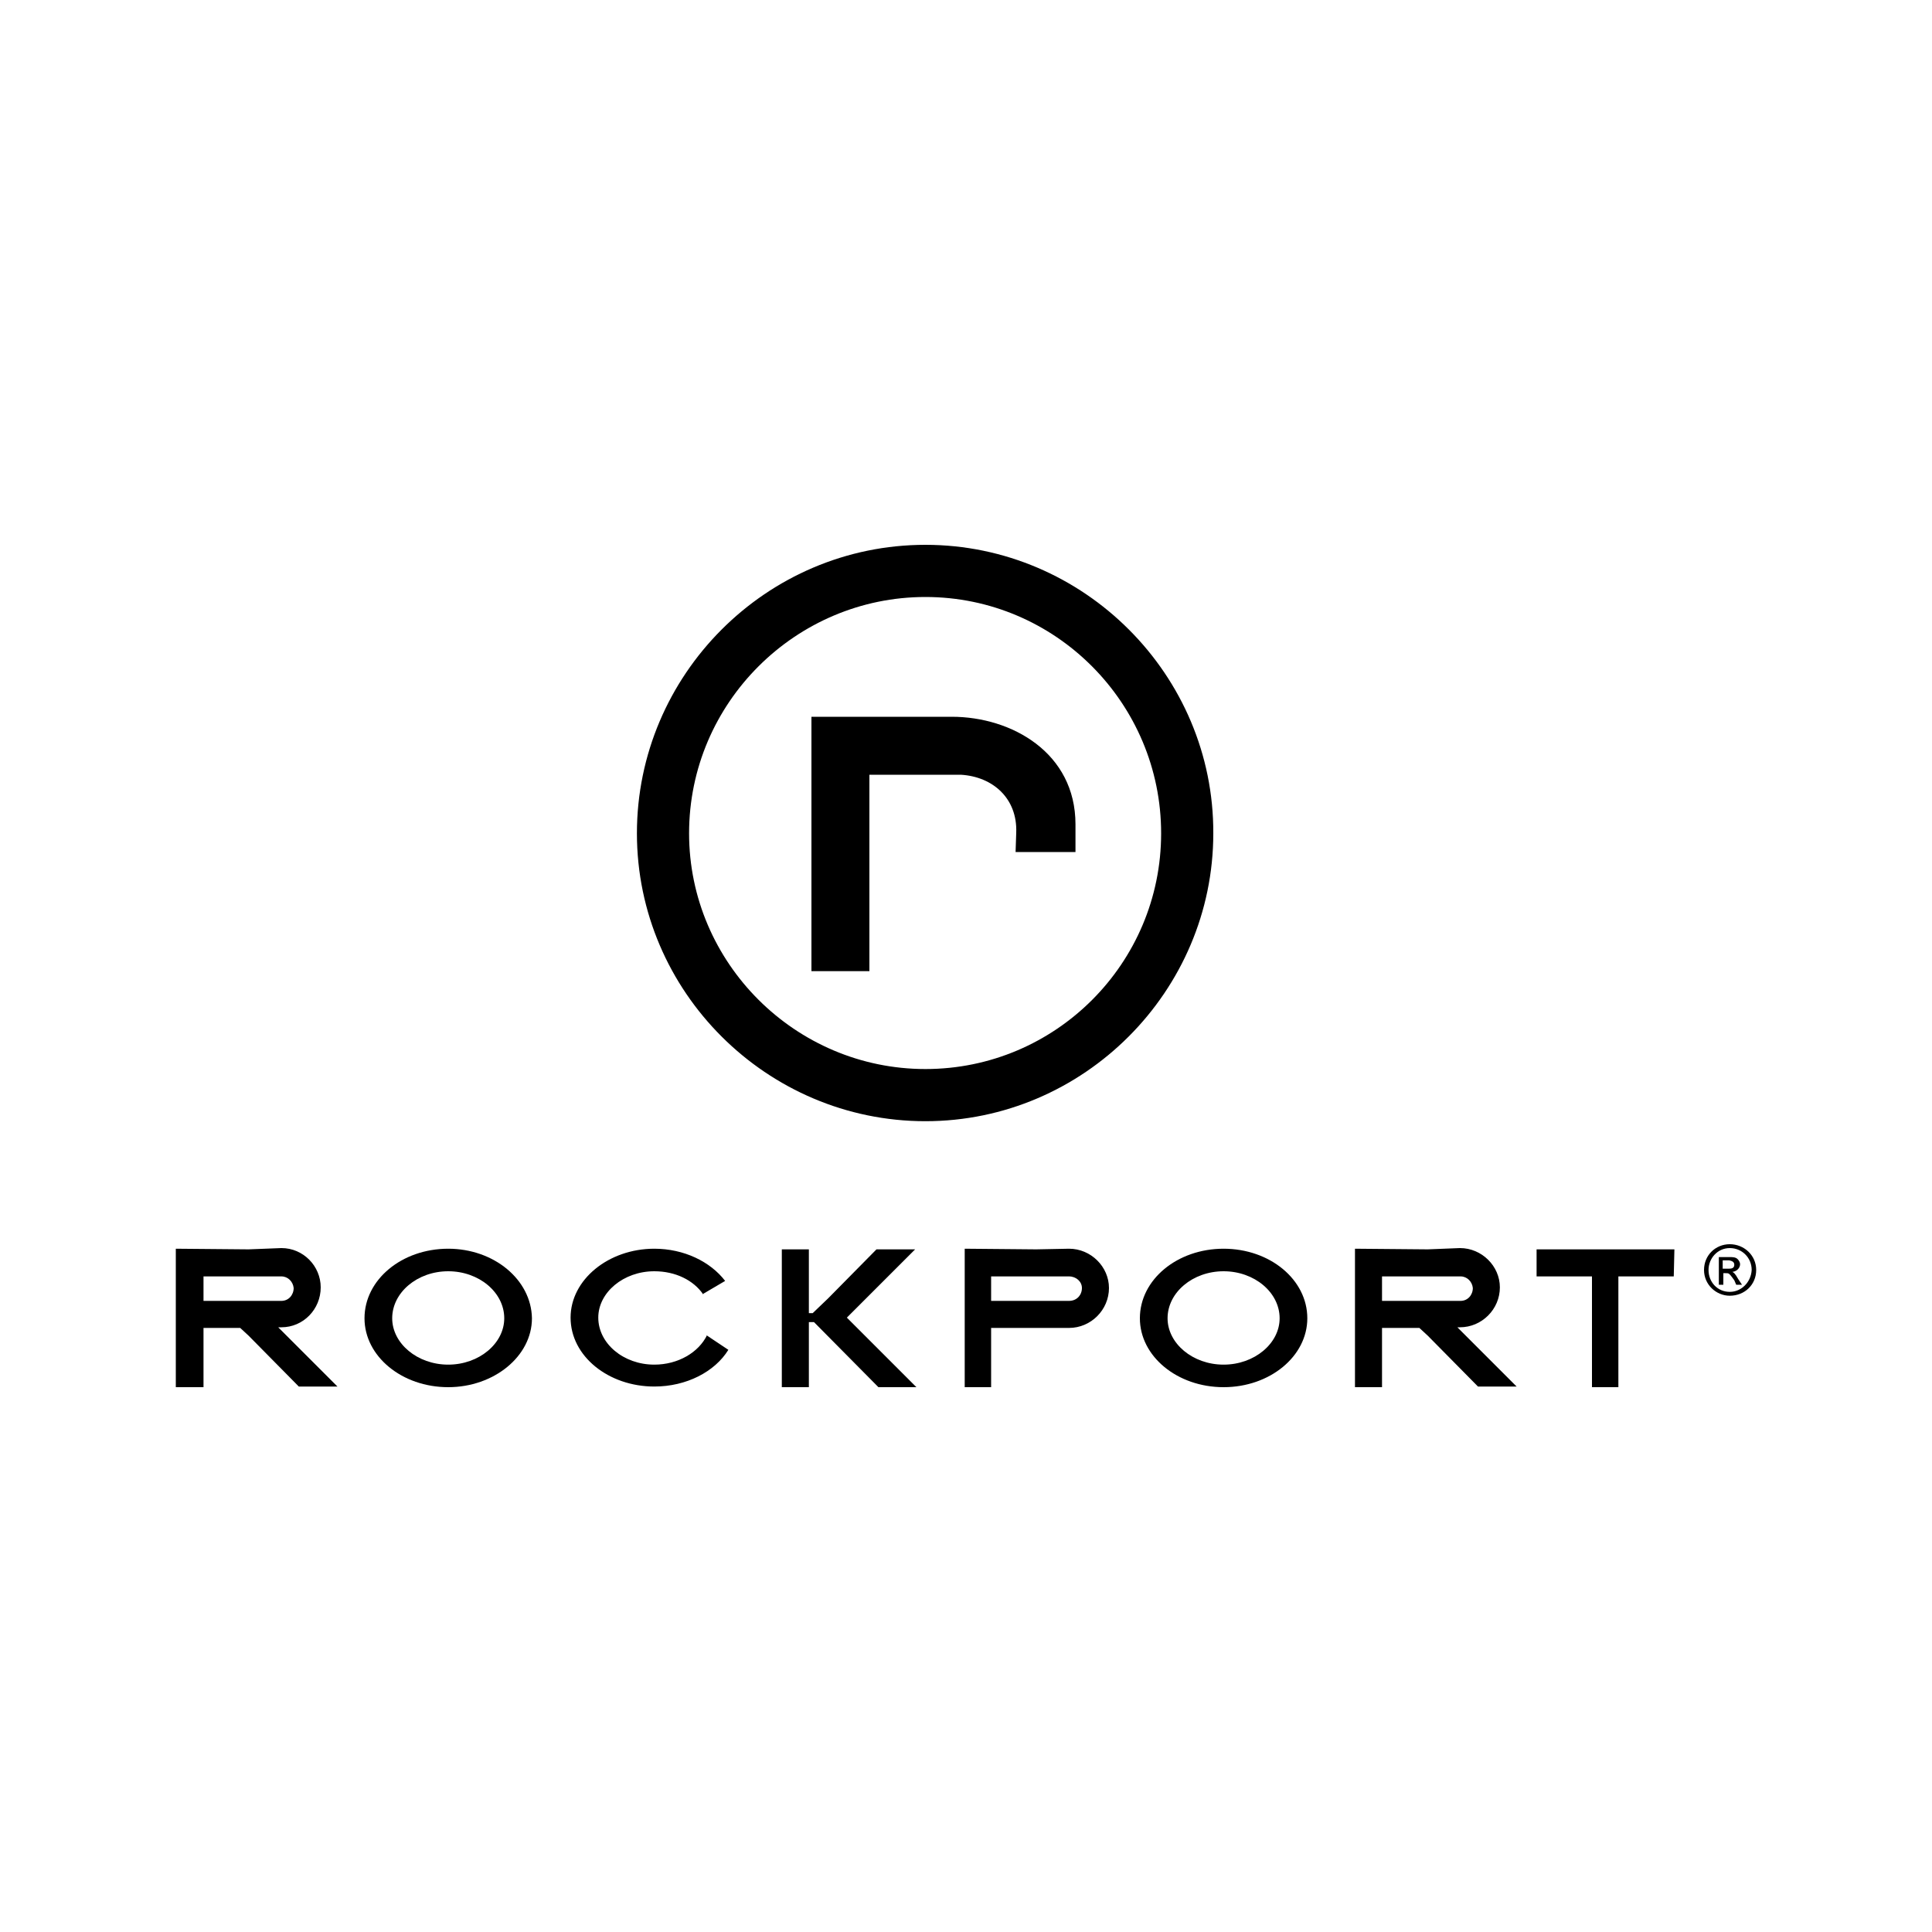 <?xml version="1.0" encoding="utf-8"?>
<!-- Generator: Adobe Illustrator 22.1.0, SVG Export Plug-In . SVG Version: 6.00 Build 0)  -->
<svg version="1.1" id="Layer_1" xmlns="http://www.w3.org/2000/svg" xmlns:xlink="http://www.w3.org/1999/xlink" x="0px" y="0px"
	 viewBox="0 0 300 300" style="enable-background:new 0 0 300 300;" xml:space="preserve">
<style type="text/css">
	.st0{fill:#000000;}
</style>
<g>
	<path class="st0" d="M135,150.8H126v-39.5h21.8c9.3,0,19.2,5.6,19.2,16.7v4.3h-9.3l0.1-3c0.2-5.3-3.6-8.7-8.6-9H135L135,150.8
		L135,150.8L135,150.8z M109.8,207.4v-0.1c-1.3,2.7-4.5,4.6-8.2,4.6c-4.8,0-8.7-3.3-8.7-7.3c0-3.9,3.9-7.2,8.7-7.2
		c3.3,0,6.1,1.4,7.6,3.6v-0.1l3.4-2c-2.3-3-6.4-5-11-5c-7.1,0-13,4.8-13,10.7c0,6,5.9,10.7,13,10.7c5,0,9.4-2.3,11.5-5.7
		L109.8,207.4L109.8,207.4z M260,194h-21.4v4.2h8.6v17.2h4.1v-17.2h8.6L260,194L260,194z M136.4,215.4h5.9l-10.8-10.8l10.6-10.6h-6
		l-7.5,7.6l-2.4,2.3h-0.6V194h-4.2v21.4h4.2v-10.1h0.8L136.4,215.4L136.4,215.4z M221.7,194l-11.3-0.1v21.5h4.2v-9.2h5.8l1.3,1.2
		l7.8,7.9h6l-9.2-9.2h0.4c3.4,0,6.2-2.8,6.2-6.2c0-3.3-2.8-6.1-6.2-6.1L221.7,194L221.7,194z M221.7,202h-7.1v-3.8h12.2
		c1,0,1.8,0.8,1.9,1.8c0,0,0,0,0,0c0,1.1-0.8,2-1.9,2L221.7,202L221.7,202L221.7,202z M190,193.9c-7.2,0-13,4.8-13,10.8
		c0,5.9,5.8,10.7,13,10.7c7.2,0,13-4.8,13-10.7C203,198.7,197.2,193.9,190,193.9L190,193.9z M190,197.4c4.8,0,8.7,3.3,8.7,7.3
		c0,3.9-3.9,7.2-8.7,7.2c-4.8,0-8.7-3.3-8.7-7.2C181.3,200.7,185.2,197.4,190,197.4z M160.9,194l-11.1-0.1v21.5h4.1v-9.2H166
		c3.4,0,6.2-2.8,6.2-6.2c0-3.3-2.8-6.1-6.2-6.1L160.9,194L160.9,194z M160.9,202h-7v-3.8H166c1.1,0,2,0.8,2,1.8c0,1.1-0.8,2-2,2
		L160.9,202L160.9,202L160.9,202z M38.6,194l-11.3-0.1v21.5h4.3v-9.2h5.7l1.3,1.2l7.8,7.9h6l-9.2-9.2h0.5c3.4,0,6.1-2.8,6.1-6.2
		c0-3.3-2.7-6.1-6.1-6.1L38.6,194L38.6,194z M38.6,202h-7v-3.8h12.1c1,0,1.8,0.8,1.9,1.8c0,0,0,0,0,0c0,1.1-0.8,2-1.9,2L38.6,202
		L38.6,202L38.6,202z"/>
	<path class="st0" d="M143.7,84.6c-24.7,0-44.8,20.2-44.8,44.8c0,24.6,20.2,44.7,44.8,44.7c24.6,0,44.7-20.2,44.7-44.7
		C188.5,104.8,168.3,84.6,143.7,84.6z M143.7,166c-20.2,0-36.7-16.5-36.7-36.6c0-20.3,16.6-36.7,36.7-36.7l0,0
		c20.2,0,36.6,16.5,36.6,36.7C180.3,149.6,163.9,166,143.7,166z"/>
	<path class="st0" d="M69.6,193.9L69.6,193.9c-7.2,0-13,4.8-13,10.8c0,5.9,5.8,10.7,13,10.7c7.1,0,13-4.8,13-10.7
		C82.5,198.7,76.7,193.9,69.6,193.9z M69.6,211.9L69.6,211.9L69.6,211.9L69.6,211.9c-4.8,0-8.7-3.3-8.7-7.2c0-4,3.9-7.3,8.7-7.3
		c4.8,0,8.7,3.3,8.7,7.3C78.3,208.6,74.4,211.9,69.6,211.9z"/>
	<path class="st0" d="M268.6,193.2c-2.2,0-4,1.7-4,4c0,2.3,1.9,4,4,4c2.3,0,4.1-1.7,4.1-4S270.8,193.2,268.6,193.2z M268.6,200.6
		c-1.9,0-3.3-1.5-3.3-3.4c0-1.8,1.4-3.4,3.3-3.4c1.9,0,3.4,1.5,3.4,3.4C271.9,199.1,270.4,200.6,268.6,200.6z"/>
	<path class="st0" d="M269.9,198.6c-0.5-0.9-0.7-1-0.9-1.1c0.8-0.1,1.2-0.7,1.2-1.2c0-0.3-0.2-0.6-0.4-0.8c-0.3-0.3-0.8-0.3-1.2-0.3
		v0h-1.7v4.3h0.7v-1.8h0.4c0.3,0,0.4,0,0.6,0.2c0.2,0.2,0.4,0.5,0.7,0.9l0.3,0.7h0.9L269.9,198.6z M267.5,197v-1.3h1
		c0.4,0.1,0.8,0.2,0.8,0.7s-0.4,0.6-0.8,0.6H267.5z"/>
</g>
</svg>
